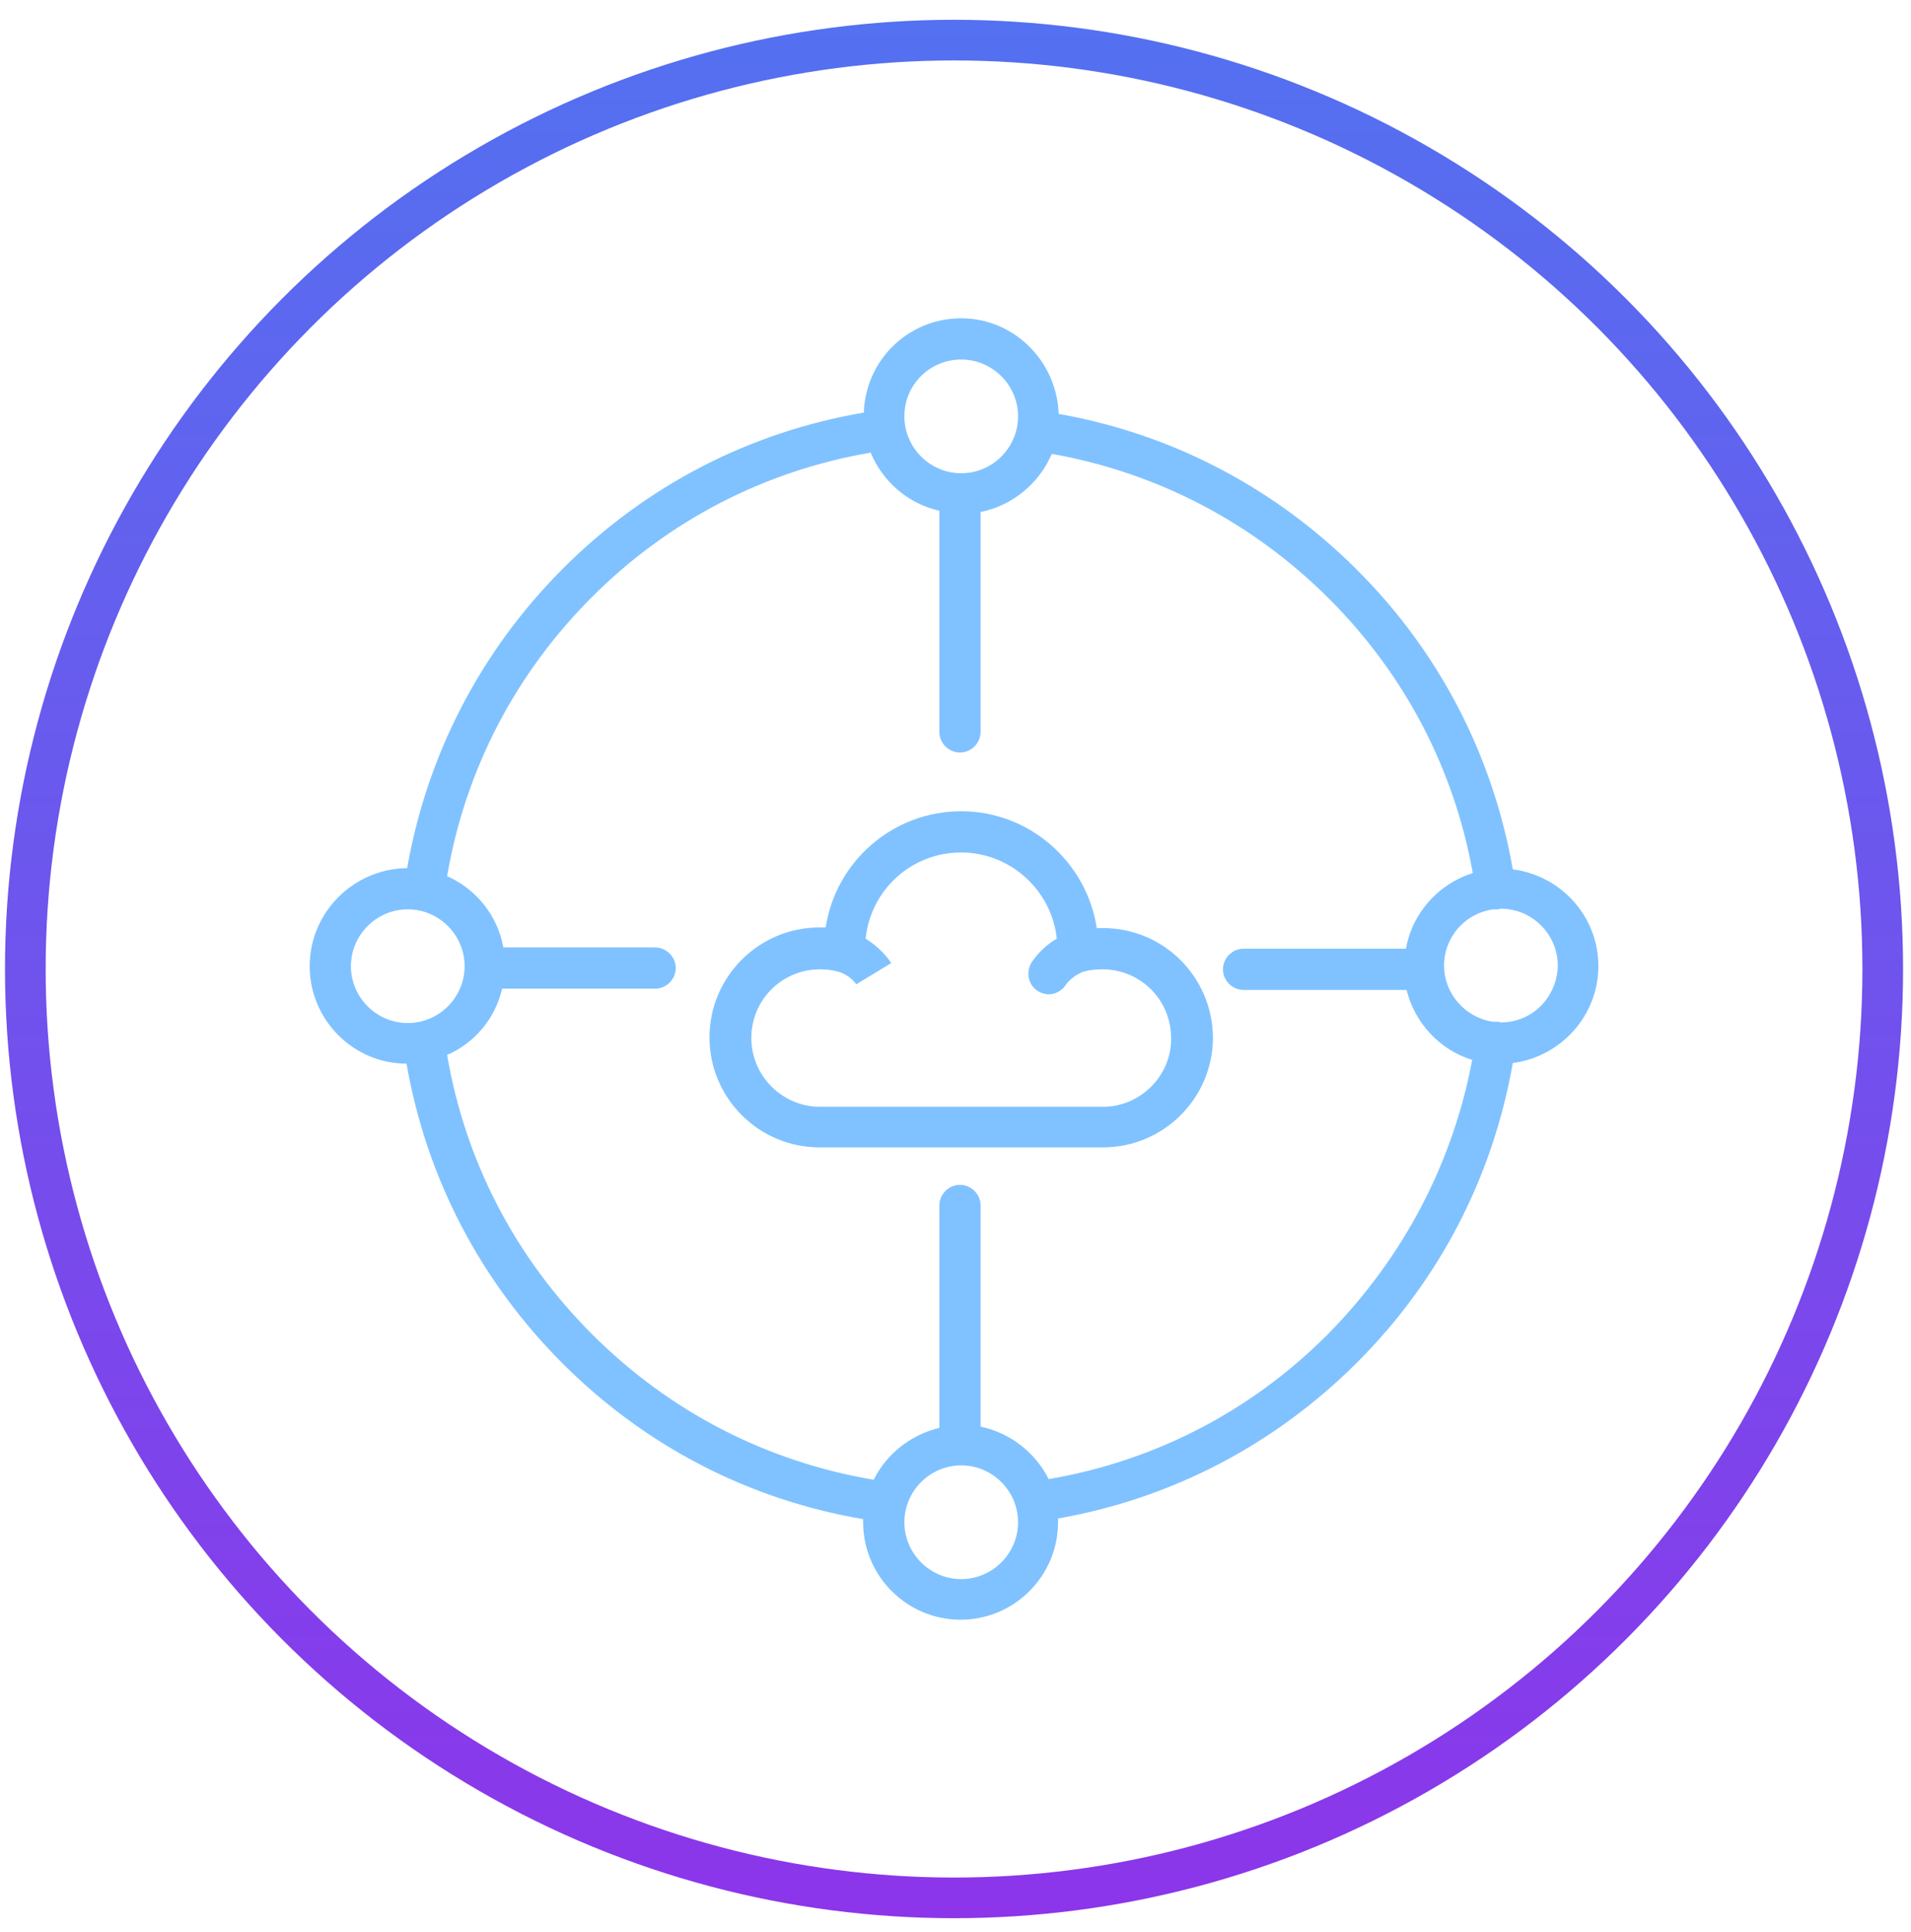 <svg width="94" height="95" viewBox="0 0 94 95" fill="none" xmlns="http://www.w3.org/2000/svg">
<circle cx="46.928" cy="47.655" r="45.682" stroke="url(#paint0_linear_1_266)" stroke-width="2"/>
<path d="M54.256 45.643C54.164 45.643 54.072 45.643 53.949 45.643C53.457 42.416 50.661 39.897 47.281 39.897C43.901 39.897 41.105 42.386 40.614 45.612C40.522 45.612 40.429 45.612 40.306 45.612C37.326 45.612 34.899 48.039 34.899 51.02C34.899 54 37.326 56.428 40.306 56.428H54.256C57.237 56.428 59.664 54 59.664 51.02C59.633 48.039 57.237 45.643 54.256 45.643ZM54.256 54.431H40.337C38.463 54.431 36.957 52.894 36.957 51.051C36.957 49.176 38.463 47.671 40.337 47.671C40.645 47.671 40.952 47.701 41.259 47.794C41.843 47.978 42.119 48.408 42.119 48.408L43.84 47.363C43.779 47.271 43.379 46.657 42.58 46.165C42.826 43.768 44.823 41.925 47.281 41.925C49.709 41.925 51.737 43.799 51.983 46.165C51.184 46.626 50.784 47.271 50.723 47.363C50.446 47.855 50.6 48.47 51.061 48.746C51.214 48.838 51.399 48.9 51.583 48.9C51.921 48.9 52.259 48.715 52.444 48.408C52.444 48.408 52.72 48.009 53.273 47.794C53.58 47.701 53.888 47.671 54.226 47.671C56.1 47.671 57.605 49.176 57.605 51.051C57.636 52.894 56.1 54.431 54.256 54.431Z" fill="#80C2FF"/>
<path d="M78.622 47.517C78.622 45.059 76.779 43.062 74.413 42.754C73.429 37.162 70.818 32.092 66.762 28.036C62.706 23.98 57.636 21.338 52.075 20.355C51.982 17.743 49.862 15.654 47.281 15.654C44.669 15.654 42.58 17.712 42.488 20.293C36.865 21.246 31.764 23.888 27.708 27.944C23.652 32 21.01 37.101 20.027 42.693C17.384 42.724 15.233 44.874 15.233 47.517C15.233 50.159 17.384 52.31 19.996 52.31C20.979 57.933 23.622 63.003 27.678 67.059C31.733 71.115 36.834 73.757 42.457 74.71C42.457 74.771 42.457 74.802 42.457 74.864C42.457 77.506 44.608 79.657 47.25 79.657C49.893 79.657 52.044 77.506 52.044 74.864C52.044 74.802 52.044 74.741 52.044 74.679C57.636 73.696 62.706 71.053 66.762 66.998C70.818 62.942 73.429 57.872 74.413 52.28C76.779 51.972 78.622 49.944 78.622 47.517ZM47.281 17.681C48.818 17.681 50.077 18.941 50.077 20.478C50.077 22.014 48.818 23.274 47.281 23.274C45.745 23.274 44.485 22.014 44.485 20.478C44.485 18.911 45.745 17.681 47.281 17.681ZM17.261 47.517C17.261 45.981 18.521 44.721 20.058 44.721C21.594 44.721 22.854 45.981 22.854 47.517C22.854 49.053 21.594 50.313 20.058 50.313C18.521 50.313 17.261 49.053 17.261 47.517ZM47.281 77.66C45.745 77.66 44.485 76.4 44.485 74.864C44.485 73.327 45.745 72.067 47.281 72.067C48.818 72.067 50.077 73.327 50.077 74.864C50.077 76.4 48.818 77.66 47.281 77.66ZM65.348 65.584C61.569 69.394 56.806 71.852 51.583 72.743C50.938 71.453 49.709 70.47 48.234 70.162V59.285C48.234 58.732 47.773 58.271 47.22 58.271C46.667 58.271 46.206 58.732 46.206 59.285V70.224C44.792 70.562 43.594 71.514 42.979 72.774C37.694 71.883 32.932 69.425 29.122 65.615C25.342 61.836 22.884 57.104 21.993 51.88C23.345 51.296 24.359 50.098 24.697 48.623H32.225C32.778 48.623 33.239 48.162 33.239 47.609C33.239 47.056 32.778 46.595 32.225 46.595H24.759C24.482 45.028 23.407 43.707 21.993 43.092C22.884 37.869 25.342 33.137 29.122 29.358C32.901 25.578 37.633 23.151 42.826 22.26C43.41 23.673 44.669 24.779 46.206 25.117V35.995C46.206 36.548 46.667 37.008 47.22 37.008C47.773 37.008 48.234 36.548 48.234 35.995V25.179C49.801 24.872 51.122 23.765 51.736 22.321C56.929 23.243 61.63 25.701 65.379 29.45C69.097 33.168 71.524 37.807 72.446 42.939C70.756 43.461 69.466 44.905 69.158 46.657H61.169C60.616 46.657 60.156 47.117 60.156 47.671C60.156 48.224 60.616 48.685 61.169 48.685H69.189C69.589 50.313 70.818 51.634 72.415 52.126C71.463 57.196 69.035 61.836 65.348 65.584ZM73.829 50.282C73.798 50.282 73.798 50.282 73.829 50.282C73.767 50.282 73.737 50.252 73.706 50.252C73.614 50.252 73.522 50.252 73.46 50.252C72.108 50.067 71.033 48.9 71.033 47.486C71.033 46.073 72.077 44.905 73.46 44.721C73.491 44.721 73.522 44.721 73.552 44.721C73.614 44.721 73.644 44.721 73.706 44.721C73.737 44.721 73.767 44.69 73.829 44.69C75.365 44.69 76.625 45.95 76.625 47.486C76.594 49.053 75.365 50.282 73.829 50.282Z" fill="#80C2FF"/>
<defs>
<linearGradient id="paint0_linear_1_266" x1="46.928" y1="0.973" x2="46.928" y2="94.338" gradientUnits="userSpaceOnUse">
<stop stop-color="#5371F0"/>
<stop offset="1" stop-color="#8C35EA"/>
</linearGradient>
</defs>
</svg>
